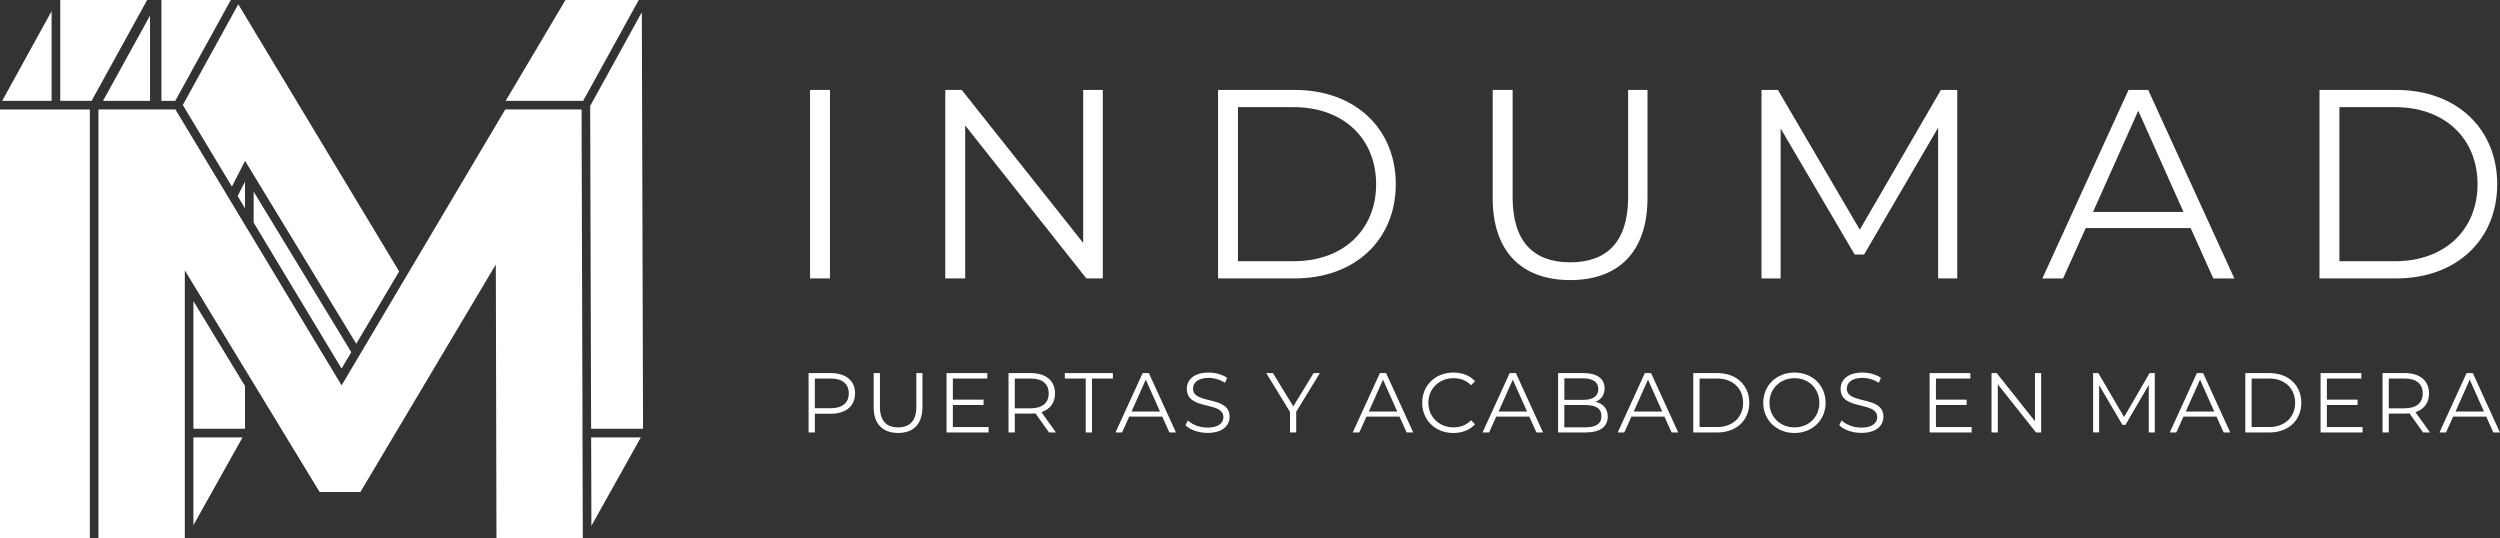 <?xml version="1.0" encoding="UTF-8"?><svg id="Layer_2" xmlns="http://www.w3.org/2000/svg" viewBox="0 0 511.2 110.06"><rect x="0" y="0" width="511.2" height="110.06" fill="#333333" stroke="none"/><defs><style>.cls-1{fill:#fff;}</style></defs><g id="Layer_1-2"><g><g><g><path class="cls-1" d="M165.64,18.39h4.07V56.93h-4.07V18.39Z"/><path class="cls-1" d="M225.5,18.39V56.93h-3.36l-24.78-31.28v31.28h-4.07V18.39h3.36l24.84,31.28V18.39h4.02Z"/><path class="cls-1" d="M249.07,18.39h15.69c12.34,0,20.65,7.93,20.65,19.27s-8.31,19.27-20.65,19.27h-15.69V18.39Zm15.47,35.02c10.24,0,16.85-6.5,16.85-15.75s-6.61-15.75-16.85-15.75h-11.4v31.5h11.4Z"/><path class="cls-1" d="M305.23,40.47V18.39h4.07v21.92c0,9.14,4.3,13.33,11.78,13.33s11.84-4.18,11.84-13.33V18.39h3.96v22.08c0,11.07-5.95,16.8-15.8,16.8s-15.86-5.73-15.86-16.8Z"/><path class="cls-1" d="M400.22,18.39V56.93h-3.91V26.1l-15.14,25.94h-1.93l-15.14-25.77v30.67h-3.91V18.39h3.36l16.74,28.58,16.58-28.58h3.36Z"/><path class="cls-1" d="M447.97,46.64h-21.48l-4.63,10.3h-4.24l17.62-38.55h4.02l17.62,38.55h-4.3l-4.63-10.3Zm-1.49-3.3l-9.25-20.7-9.25,20.7h18.5Z"/><path class="cls-1" d="M474.29,18.39h15.69c12.34,0,20.65,7.93,20.65,19.27s-8.31,19.27-20.65,19.27h-15.69V18.39Zm15.47,35.02c10.24,0,16.85-6.5,16.85-15.75s-6.61-15.75-16.85-15.75h-11.4v31.5h11.4Z"/></g><g><path class="cls-1" d="M174.84,80.45c0,2.58-1.87,4.15-4.96,4.15h-3.26v3.83h-1.28v-12.14h4.55c3.09,0,4.96,1.56,4.96,4.16Zm-1.28,0c0-1.94-1.28-3.05-3.71-3.05h-3.23v6.07h3.23c2.43,0,3.71-1.11,3.71-3.02Z"/><path class="cls-1" d="M178.65,83.24v-6.96h1.28v6.91c0,2.88,1.35,4.2,3.71,4.2s3.73-1.32,3.73-4.2v-6.91h1.25v6.96c0,3.49-1.87,5.29-4.98,5.29s-5-1.8-5-5.29Z"/><path class="cls-1" d="M202.14,87.32v1.11h-8.59v-12.14h8.33v1.11h-7.04v4.32h6.28v1.09h-6.28v4.51h7.3Z"/><path class="cls-1" d="M214.51,88.43l-2.78-3.9c-.31,.03-.62,.05-.97,.05h-3.26v3.85h-1.28v-12.14h4.55c3.09,0,4.96,1.56,4.96,4.16,0,1.91-1.01,3.24-2.78,3.82l2.97,4.16h-1.41Zm-.07-7.98c0-1.94-1.28-3.05-3.71-3.05h-3.23v6.09h3.23c2.43,0,3.71-1.13,3.71-3.04Z"/><path class="cls-1" d="M222.01,77.4h-4.27v-1.11h9.82v1.11h-4.27v11.03h-1.28v-11.03Z"/><path class="cls-1" d="M237.67,85.19h-6.77l-1.46,3.24h-1.34l5.55-12.14h1.27l5.55,12.14h-1.35l-1.46-3.24Zm-.47-1.04l-2.91-6.52-2.91,6.52h5.83Z"/><path class="cls-1" d="M242.39,86.96l.5-.99c.87,.85,2.41,1.47,4.01,1.47,2.27,0,3.26-.95,3.26-2.15,0-3.33-7.48-1.28-7.48-5.78,0-1.79,1.39-3.33,4.48-3.33,1.37,0,2.79,.4,3.76,1.08l-.43,1.02c-1.04-.68-2.26-1.01-3.33-1.01-2.22,0-3.21,.99-3.21,2.2,0,3.33,7.48,1.32,7.48,5.74,0,1.79-1.42,3.31-4.53,3.31-1.82,0-3.61-.64-4.51-1.58Z"/><path class="cls-1" d="M265.05,84.23v4.2h-1.27v-4.2l-4.86-7.95h1.37l4.16,6.82,4.16-6.82h1.28l-4.86,7.95Z"/><path class="cls-1" d="M286.18,85.19h-6.77l-1.46,3.24h-1.34l5.55-12.14h1.27l5.55,12.14h-1.35l-1.46-3.24Zm-.47-1.04l-2.91-6.52-2.91,6.52h5.83Z"/><path class="cls-1" d="M290.81,82.36c0-3.56,2.71-6.18,6.37-6.18,1.77,0,3.37,.59,4.44,1.77l-.82,.82c-.99-1.01-2.2-1.44-3.59-1.44-2.93,0-5.14,2.15-5.14,5.03s2.2,5.03,5.14,5.03c1.39,0,2.6-.43,3.59-1.46l.82,.82c-1.08,1.18-2.67,1.79-4.46,1.79-3.64,0-6.35-2.62-6.35-6.18Z"/><path class="cls-1" d="M312.72,85.19h-6.77l-1.46,3.24h-1.34l5.55-12.14h1.27l5.55,12.14h-1.35l-1.46-3.24Zm-.47-1.04l-2.91-6.52-2.91,6.52h5.83Z"/><path class="cls-1" d="M328.75,85.19c0,2.06-1.53,3.24-4.56,3.24h-5.59v-12.14h5.24c2.71,0,4.27,1.15,4.27,3.12,0,1.39-.75,2.31-1.86,2.76,1.56,.35,2.5,1.37,2.5,3.02Zm-8.87-7.84v4.41h3.87c1.94,0,3.07-.75,3.07-2.2s-1.13-2.2-3.07-2.2h-3.87Zm7.58,7.74c0-1.58-1.16-2.27-3.3-2.27h-4.29v4.56h4.29c2.13,0,3.3-.69,3.3-2.29Z"/><path class="cls-1" d="M340.36,85.19h-6.77l-1.46,3.24h-1.34l5.55-12.14h1.27l5.55,12.14h-1.35l-1.46-3.24Zm-.47-1.04l-2.91-6.52-2.91,6.52h5.83Z"/><path class="cls-1" d="M346.24,76.29h4.94c3.89,0,6.51,2.5,6.51,6.07s-2.62,6.07-6.51,6.07h-4.94v-12.14Zm4.88,11.03c3.23,0,5.31-2.05,5.31-4.96s-2.08-4.96-5.31-4.96h-3.59v9.92h3.59Z"/><path class="cls-1" d="M360.55,82.36c0-3.54,2.71-6.18,6.38-6.18s6.37,2.62,6.37,6.18-2.72,6.18-6.37,6.18-6.38-2.64-6.38-6.18Zm11.47,0c0-2.9-2.17-5.03-5.08-5.03s-5.12,2.13-5.12,5.03,2.19,5.03,5.12,5.03,5.08-2.13,5.08-5.03Z"/><path class="cls-1" d="M376.08,86.96l.5-.99c.87,.85,2.41,1.47,4.01,1.47,2.27,0,3.26-.95,3.26-2.15,0-3.33-7.48-1.28-7.48-5.78,0-1.79,1.39-3.33,4.48-3.33,1.37,0,2.79,.4,3.76,1.08l-.43,1.02c-1.04-.68-2.26-1.01-3.33-1.01-2.22,0-3.21,.99-3.21,2.2,0,3.33,7.48,1.32,7.48,5.74,0,1.79-1.42,3.31-4.53,3.31-1.82,0-3.61-.64-4.51-1.58Z"/><path class="cls-1" d="M403.16,87.32v1.11h-8.59v-12.14h8.33v1.11h-7.04v4.32h6.28v1.09h-6.28v4.51h7.3Z"/><path class="cls-1" d="M417.38,76.29v12.14h-1.06l-7.81-9.85v9.85h-1.28v-12.14h1.06l7.82,9.85v-9.85h1.27Z"/><path class="cls-1" d="M440.61,76.29v12.14h-1.23v-9.72l-4.77,8.17h-.61l-4.77-8.12v9.66h-1.23v-12.14h1.06l5.27,9,5.22-9h1.06Z"/><path class="cls-1" d="M453.24,85.19h-6.77l-1.46,3.24h-1.34l5.55-12.14h1.27l5.55,12.14h-1.35l-1.46-3.24Zm-.47-1.04l-2.91-6.52-2.91,6.52h5.83Z"/><path class="cls-1" d="M459.12,76.29h4.94c3.89,0,6.51,2.5,6.51,6.07s-2.62,6.07-6.51,6.07h-4.94v-12.14Zm4.88,11.03c3.23,0,5.31-2.05,5.31-4.96s-2.08-4.96-5.31-4.96h-3.59v9.92h3.59Z"/><path class="cls-1" d="M483.1,87.32v1.11h-8.59v-12.14h8.33v1.11h-7.04v4.32h6.28v1.09h-6.28v4.51h7.3Z"/><path class="cls-1" d="M495.47,88.43l-2.78-3.9c-.31,.03-.62,.05-.97,.05h-3.26v3.85h-1.28v-12.14h4.55c3.09,0,4.96,1.56,4.96,4.16,0,1.91-1.01,3.24-2.78,3.82l2.97,4.16h-1.41Zm-.07-7.98c0-1.94-1.28-3.05-3.71-3.05h-3.23v6.09h3.23c2.43,0,3.71-1.13,3.71-3.04Z"/><path class="cls-1" d="M508.39,85.19h-6.77l-1.46,3.24h-1.34l5.55-12.14h1.27l5.55,12.14h-1.35l-1.46-3.24Zm-.47-1.04l-2.91-6.52-2.91,6.52h5.83Z"/></g></g><g><polygon class="cls-1" points="120.68 21.66 120.87 87.67 131.49 87.67 131.24 2.5 120.68 21.66"/><polygon class="cls-1" points="47.42 38.15 50.1 32.92 50.1 32.89 50.11 32.91 50.12 32.89 50.21 33.06 72.85 70.29 81.62 55.5 48.72 .88 37.38 21.47 47.42 38.15"/><polygon class="cls-1" points="47.19 0 33.01 0 33.01 20.63 35.83 20.63 47.19 0"/><polygon class="cls-1" points="130.61 0 115.63 0 103.39 20.63 119.24 20.63 130.61 0"/><polygon class="cls-1" points="10.55 2.28 .44 20.63 10.55 20.63 10.55 2.28"/><polygon class="cls-1" points="120.93 107.51 131.04 89.44 120.88 89.44 120.93 107.51"/><polygon class="cls-1" points="50.1 37.17 48.59 40.08 50.1 42.6 50.1 37.17"/><polygon class="cls-1" points="50.1 78.93 39.55 61.58 39.55 87.67 50.1 87.67 50.1 78.93"/><polygon class="cls-1" points="30.68 20.63 30.68 3.18 21.06 20.63 30.68 20.63"/><polygon class="cls-1" points="39.55 107.38 49.59 89.44 39.55 89.44 39.55 107.38"/><polygon class="cls-1" points="18.72 20.63 30.09 0 12.32 0 12.32 20.63 18.37 20.63 18.72 20.63"/><polygon class="cls-1" points="69.84 75.36 71.83 72.01 51.87 39.19 51.87 45.53 69.84 75.36"/><polygon class="cls-1" points="18.37 110.06 18.37 89.44 18.37 87.67 18.37 22.39 12.32 22.39 10.55 22.39 0 22.39 0 107.88 0 110.06 .81 110.06 18.37 110.06"/><polygon class="cls-1" points="101.38 54.09 101.39 55.83 101.51 107.54 101.52 110.06 102.12 110.06 119.17 110.06 119.11 89.44 119.11 87.67 118.92 22.39 103.31 22.39 73.89 71.99 72.87 73.71 69.85 78.8 51.87 48.95 50.1 46.02 47.63 41.91 46.48 40 35.87 22.39 33.01 22.39 32.45 22.39 31.25 22.39 30.68 22.39 20.7 22.39 20.13 22.39 20.13 87.67 20.13 89.44 20.13 107.41 20.13 108.77 20.13 110.06 20.67 110.06 20.7 110.06 21.43 110.06 37.79 110.06 37.79 89.44 37.79 87.67 37.79 57.37 37.79 56.94 37.79 55.28 38.25 56.04 39.32 57.81 50.1 75.53 51.87 78.43 64.82 99.73 65.36 100.61 66.35 100.61 73.69 100.61 85.97 79.98 101.38 54.09"/></g></g></g></svg>